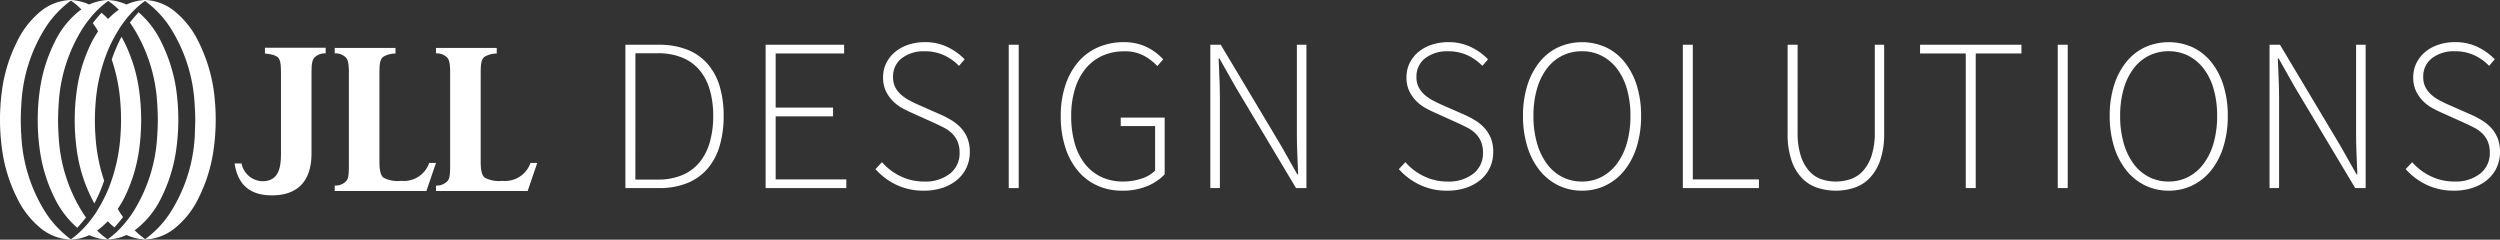 <svg xmlns="http://www.w3.org/2000/svg" width="300.877" height="28.846" viewBox="0 0 300.877 28.846">
  <rect x="0" y="0" width="300.877" height="28.846" fill="#333333" stroke="none"/>
  <g id="Group_76" data-name="Group 76" transform="translate(-532.561 -2981.077)">
    <path id="Path_9" data-name="Path 9" d="M3.589,28.733V11.487h4a9.159,9.159,0,0,1,3.467.6,6.3,6.3,0,0,1,2.447,1.727,7.279,7.279,0,0,1,1.439,2.7,12.282,12.282,0,0,1,.471,3.533,12.692,12.692,0,0,1-.471,3.572,7.376,7.376,0,0,1-1.439,2.748,6.377,6.377,0,0,1-2.434,1.753,8.887,8.887,0,0,1-3.454.615Zm1.2-1.021H7.462a7.419,7.419,0,0,0,3.023-.563,5.4,5.4,0,0,0,2.08-1.583,6.782,6.782,0,0,0,1.2-2.421,11.471,11.471,0,0,0,.393-3.1,11.222,11.222,0,0,0-.393-3.062,6.527,6.527,0,0,0-1.2-2.381,5.4,5.4,0,0,0-2.08-1.544,7.573,7.573,0,0,0-3.023-.55H4.793Zm15.676,1.021V11.487h9.447v1.047H21.672V19.05h6.909V20.1H21.672v7.589h8.505v1.047Zm19.052.314a7.5,7.5,0,0,1-3.35-.72,7.978,7.978,0,0,1-2.486-1.871l.785-.837a6.982,6.982,0,0,0,2.251,1.7,6.388,6.388,0,0,0,2.8.628,4.771,4.771,0,0,0,3.14-.955,3.091,3.091,0,0,0,1.151-2.5,3.393,3.393,0,0,0-.249-1.374,3.045,3.045,0,0,0-.667-.968,4.049,4.049,0,0,0-.981-.693q-.563-.288-1.191-.576L38.107,19.7q-.55-.236-1.178-.576a4.909,4.909,0,0,1-1.138-.851,4.47,4.47,0,0,1-.851-1.2,3.74,3.74,0,0,1-.34-1.662A3.833,3.833,0,0,1,34.98,13.7a4.089,4.089,0,0,1,1.047-1.335,4.861,4.861,0,0,1,1.6-.877,6.213,6.213,0,0,1,2-.314,6.1,6.1,0,0,1,2.787.615,7.1,7.1,0,0,1,2,1.452l-.68.785a6.067,6.067,0,0,0-1.78-1.269,5.372,5.372,0,0,0-2.329-.484,4.31,4.31,0,0,0-2.774.837A2.733,2.733,0,0,0,35.8,15.36a2.629,2.629,0,0,0,.288,1.282,3.206,3.206,0,0,0,.733.9,5.241,5.241,0,0,0,.968.654q.523.275.994.484L41.4,19.835a11.485,11.485,0,0,1,1.387.707,5.432,5.432,0,0,1,1.151.916,4.056,4.056,0,0,1,.8,1.243,4.429,4.429,0,0,1,.3,1.714,4.349,4.349,0,0,1-.393,1.845,4.25,4.25,0,0,1-1.112,1.466,5.329,5.329,0,0,1-1.74.968A6.928,6.928,0,0,1,39.52,29.047Zm10.206-.314V11.487h1.2V28.733Zm13.661.314a7.159,7.159,0,0,1-3.036-.628,6.582,6.582,0,0,1-2.329-1.793,8.4,8.4,0,0,1-1.5-2.826,12.106,12.106,0,0,1-.536-3.729,11.627,11.627,0,0,1,.55-3.69,8.335,8.335,0,0,1,1.544-2.813,6.574,6.574,0,0,1,2.408-1.78,7.721,7.721,0,0,1,3.114-.615,6.414,6.414,0,0,1,1.583.183,5.964,5.964,0,0,1,1.3.484,6.381,6.381,0,0,1,1.034.667,7.369,7.369,0,0,1,.8.733l-.707.811A6.5,6.5,0,0,0,65.978,12.8a4.8,4.8,0,0,0-2.355-.523,6.24,6.24,0,0,0-2.669.55,5.633,5.633,0,0,0-2,1.557,7.149,7.149,0,0,0-1.269,2.447,10.974,10.974,0,0,0-.445,3.245,11.754,11.754,0,0,0,.419,3.258A7.207,7.207,0,0,0,58.873,25.8a5.5,5.5,0,0,0,1.963,1.583,5.969,5.969,0,0,0,2.63.563,7.031,7.031,0,0,0,2.211-.34,4.129,4.129,0,0,0,1.662-.968V21.275H63.2V20.254H68.49v6.83A6.12,6.12,0,0,1,66.383,28.5,7.62,7.62,0,0,1,63.387,29.047Zm10.6-.314V11.487h1.256l7.275,12.169,1.937,3.428h.1l-.1-2.512Q84.4,23.316,84.4,22.06V11.487h1.151V28.733H84.3L77.021,16.564l-1.937-3.428h-.1q.052,1.256.1,2.447t.052,2.447v10.7Zm28.525.314a7.5,7.5,0,0,1-3.35-.72,7.978,7.978,0,0,1-2.486-1.871l.785-.837a6.982,6.982,0,0,0,2.251,1.7,6.388,6.388,0,0,0,2.8.628,4.771,4.771,0,0,0,3.14-.955,3.091,3.091,0,0,0,1.151-2.5,3.393,3.393,0,0,0-.249-1.374,3.045,3.045,0,0,0-.667-.968,4.049,4.049,0,0,0-.981-.693q-.563-.288-1.191-.576L101.1,19.7q-.55-.236-1.178-.576a4.909,4.909,0,0,1-1.138-.851,4.469,4.469,0,0,1-.851-1.2,3.74,3.74,0,0,1-.34-1.662A3.833,3.833,0,0,1,97.97,13.7a4.089,4.089,0,0,1,1.047-1.335,4.861,4.861,0,0,1,1.6-.877,6.213,6.213,0,0,1,2-.314,6.1,6.1,0,0,1,2.787.615,7.1,7.1,0,0,1,2,1.452l-.68.785a6.067,6.067,0,0,0-1.78-1.269,5.372,5.372,0,0,0-2.329-.484,4.31,4.31,0,0,0-2.774.837,2.733,2.733,0,0,0-1.047,2.251,2.629,2.629,0,0,0,.288,1.282,3.206,3.206,0,0,0,.733.9,5.241,5.241,0,0,0,.968.654q.523.275.994.484l2.617,1.151a11.485,11.485,0,0,1,1.387.707,5.432,5.432,0,0,1,1.151.916,4.056,4.056,0,0,1,.8,1.243,4.429,4.429,0,0,1,.3,1.714,4.349,4.349,0,0,1-.393,1.845,4.25,4.25,0,0,1-1.112,1.466,5.329,5.329,0,0,1-1.74.968A6.928,6.928,0,0,1,102.511,29.047Zm16.2,0a6.394,6.394,0,0,1-2.853-.641,6.546,6.546,0,0,1-2.251-1.819,8.655,8.655,0,0,1-1.466-2.839,12.291,12.291,0,0,1-.523-3.7,12.036,12.036,0,0,1,.523-3.677,8.537,8.537,0,0,1,1.466-2.8,6.334,6.334,0,0,1,2.251-1.78,6.984,6.984,0,0,1,5.731,0,6.334,6.334,0,0,1,2.251,1.78,8.537,8.537,0,0,1,1.466,2.8,12.036,12.036,0,0,1,.523,3.677,12.291,12.291,0,0,1-.523,3.7,8.655,8.655,0,0,1-1.466,2.839,6.546,6.546,0,0,1-2.251,1.819A6.453,6.453,0,0,1,118.71,29.047Zm0-1.1a5.049,5.049,0,0,0,2.381-.563,5.448,5.448,0,0,0,1.845-1.6,7.656,7.656,0,0,0,1.191-2.486,11.754,11.754,0,0,0,.419-3.258,11.511,11.511,0,0,0-.419-3.219,7.358,7.358,0,0,0-1.191-2.447,5.423,5.423,0,0,0-1.845-1.557,5.147,5.147,0,0,0-2.381-.55,5.172,5.172,0,0,0-4.24,2.107,7.514,7.514,0,0,0-1.178,2.447,11.511,11.511,0,0,0-.419,3.219,11.754,11.754,0,0,0,.419,3.258,7.822,7.822,0,0,0,1.178,2.486,5.29,5.29,0,0,0,1.845,1.6A5.127,5.127,0,0,0,118.71,27.948Zm12.143.785V11.487h1.2v16.2h7.956v1.047Zm18.4.314a7.153,7.153,0,0,1-2.146-.327,4.56,4.56,0,0,1-1.858-1.125,5.631,5.631,0,0,1-1.3-2.133,9.929,9.929,0,0,1-.484-3.35V11.487h1.2V21.981a9.192,9.192,0,0,0,.379,2.866,5.09,5.09,0,0,0,1.008,1.832,3.5,3.5,0,0,0,1.452.981,5.241,5.241,0,0,0,1.74.288,5.554,5.554,0,0,0,1.793-.288,3.568,3.568,0,0,0,1.492-.981,5.118,5.118,0,0,0,1.034-1.832,8.906,8.906,0,0,0,.393-2.866V11.487h1.125V22.112a9.689,9.689,0,0,1-.5,3.35,5.76,5.76,0,0,1-1.309,2.133,4.56,4.56,0,0,1-1.858,1.125A7.239,7.239,0,0,1,149.25,29.047Zm15.65-.314v-16.2h-5.5V11.487h12.2v1.047h-5.5v16.2Zm11.07,0V11.487h1.2V28.733Zm13.347.314a6.394,6.394,0,0,1-2.853-.641,6.545,6.545,0,0,1-2.251-1.819,8.655,8.655,0,0,1-1.466-2.839,12.292,12.292,0,0,1-.523-3.7,12.036,12.036,0,0,1,.523-3.677,8.537,8.537,0,0,1,1.466-2.8,6.334,6.334,0,0,1,2.251-1.78,6.984,6.984,0,0,1,5.731,0,6.334,6.334,0,0,1,2.251,1.78,8.537,8.537,0,0,1,1.465,2.8,12.036,12.036,0,0,1,.523,3.677,12.291,12.291,0,0,1-.523,3.7,8.655,8.655,0,0,1-1.465,2.839,6.546,6.546,0,0,1-2.251,1.819A6.453,6.453,0,0,1,189.316,29.047Zm0-1.1a5.049,5.049,0,0,0,2.381-.563,5.448,5.448,0,0,0,1.845-1.6,7.657,7.657,0,0,0,1.191-2.486,11.755,11.755,0,0,0,.419-3.258,11.511,11.511,0,0,0-.419-3.219,7.359,7.359,0,0,0-1.191-2.447,5.423,5.423,0,0,0-1.845-1.557,5.147,5.147,0,0,0-2.381-.55,5.172,5.172,0,0,0-4.24,2.107,7.514,7.514,0,0,0-1.178,2.447,11.511,11.511,0,0,0-.419,3.219A11.754,11.754,0,0,0,183.9,23.3a7.822,7.822,0,0,0,1.178,2.486,5.289,5.289,0,0,0,1.845,1.6A5.127,5.127,0,0,0,189.316,27.948Zm12.143.785V11.487h1.256l7.275,12.169,1.937,3.428h.1l-.1-2.512q-.052-1.256-.052-2.512V11.487h1.151V28.733H211.77l-7.275-12.169-1.937-3.428h-.1q.052,1.256.1,2.447t.052,2.447v10.7Zm22.218.314a7.5,7.5,0,0,1-3.35-.72,7.978,7.978,0,0,1-2.486-1.871l.785-.837a6.983,6.983,0,0,0,2.251,1.7,6.388,6.388,0,0,0,2.8.628,4.771,4.771,0,0,0,3.14-.955,3.091,3.091,0,0,0,1.151-2.5,3.393,3.393,0,0,0-.249-1.374,3.046,3.046,0,0,0-.667-.968,4.049,4.049,0,0,0-.981-.693q-.563-.288-1.191-.576L222.264,19.7q-.55-.236-1.178-.576a4.909,4.909,0,0,1-1.138-.851,4.47,4.47,0,0,1-.851-1.2,3.74,3.74,0,0,1-.34-1.662,3.833,3.833,0,0,1,.379-1.714,4.089,4.089,0,0,1,1.047-1.335,4.862,4.862,0,0,1,1.6-.877,6.213,6.213,0,0,1,2-.314,6.1,6.1,0,0,1,2.787.615,7.1,7.1,0,0,1,2,1.452l-.68.785a6.067,6.067,0,0,0-1.78-1.269,5.372,5.372,0,0,0-2.329-.484,4.31,4.31,0,0,0-2.774.837,2.733,2.733,0,0,0-1.047,2.251,2.629,2.629,0,0,0,.288,1.282,3.206,3.206,0,0,0,.733.9,5.241,5.241,0,0,0,.968.654q.523.275.994.484l2.617,1.151a11.485,11.485,0,0,1,1.387.707,5.432,5.432,0,0,1,1.151.916,4.056,4.056,0,0,1,.8,1.243,4.429,4.429,0,0,1,.3,1.714,4.349,4.349,0,0,1-.393,1.845,4.251,4.251,0,0,1-1.112,1.466,5.329,5.329,0,0,1-1.74.968A6.928,6.928,0,0,1,223.677,29.047Z" transform="translate(604.24 2974.977)" fill="#fff"/>
    <g id="JLL_logo_positive_-_RGB" data-name="JLL logo positive - RGB" transform="translate(532.561 2981.077)">
      <path id="Path_5" data-name="Path 5" d="M131.554,29.323V30a6.287,6.287,0,0,1,.862.136,1.844,1.844,0,0,1,.635.272c.431.363.431,1.067.431,2.338v8.488c0,1.725.159,4.176-2.292,4.131a2.635,2.635,0,0,1-2.451-2.133h-.84c.363,2.292,1.566,3.836,4.516,3.836h0c2.5,0,4.743-1.157,4.743-5.061V32.727c0-1.271,0-1.929.431-2.315a1.779,1.779,0,0,1,1.271-.431V29.3h-7.308Z" transform="translate(-99.667 -23.558)" fill="#fff"/>
      <path id="Path_6" data-name="Path 6" d="M192.348,43.312a3.236,3.236,0,0,1-3.359,2.088,3.7,3.7,0,0,1-2.088-.363c-.363-.25-.522-.862-.522-1.929V32.827c0-1.271,0-1.952.431-2.338a2.823,2.823,0,0,1,1.5-.409V29.4H181v.658a1.779,1.779,0,0,1,1.271.431c.34.3.409.794.431,1.611V43.925c-.023.84-.068,1.316-.431,1.611a1.779,1.779,0,0,1-1.271.431v.658h11.03l1.157-3.382h-.84Z" transform="translate(-140.715 -23.635)" fill="#fff"/>
      <path id="Path_7" data-name="Path 7" d="M246.048,43.312a3.236,3.236,0,0,1-3.359,2.088,3.7,3.7,0,0,1-2.088-.363c-.363-.25-.522-.862-.522-1.929V32.827c0-1.271,0-1.952.431-2.338a2.822,2.822,0,0,1,1.5-.409V29.4H234.7v.658a1.779,1.779,0,0,1,1.271.431c.34.3.409.794.431,1.611V43.925c-.023.84-.068,1.316-.431,1.611a1.779,1.779,0,0,1-1.271.431v.658h11.03l1.157-3.382h-.84Z" transform="translate(-182.228 -23.635)" fill="#fff"/>
      <path id="Path_8" data-name="Path 8" d="M27.4,9.038a10.7,10.7,0,0,0-3.019-3.79A6.011,6.011,0,0,0,20.976,4h0a5.941,5.941,0,0,0-2.247.545,6.729,6.729,0,0,0-1.453-.454,1.986,1.986,0,0,0-.363-.045h0A3.1,3.1,0,0,0,16.482,4h0a5.941,5.941,0,0,0-2.247.545A6.159,6.159,0,0,0,11.965,4h0A6.08,6.08,0,0,0,8.538,5.248a10.643,10.643,0,0,0-3,3.79,18.474,18.474,0,0,0-1.77,5.629A25.984,25.984,0,0,0,3.5,18.412h0a26.22,26.22,0,0,0,.272,3.745,18.608,18.608,0,0,0,1.77,5.651A10.7,10.7,0,0,0,8.561,31.6a6.251,6.251,0,0,0,3.427,1.248h0a5.941,5.941,0,0,0,2.247-.545h0a6.729,6.729,0,0,0,1.453.454,1.986,1.986,0,0,0,.363.045h0a2.606,2.606,0,0,0,.431.023h0a5.941,5.941,0,0,0,2.247-.545h0a5.941,5.941,0,0,0,2.247.545h0A6.08,6.08,0,0,0,24.4,31.575a10.459,10.459,0,0,0,3.019-3.79,18.608,18.608,0,0,0,1.77-5.651,25.984,25.984,0,0,0,.272-3.745h0a26.221,26.221,0,0,0-.272-3.745A19.245,19.245,0,0,0,27.4,9.038Zm-.454,11.234a18.955,18.955,0,0,1-2.973,9.351,12.007,12.007,0,0,1-3,3.155A9.585,9.585,0,0,1,19.7,31.711h0l.2-.136a10.7,10.7,0,0,0,3.019-3.79,18.608,18.608,0,0,0,1.77-5.651,25.984,25.984,0,0,0,.272-3.745h0a26.221,26.221,0,0,0-.272-3.745A19.245,19.245,0,0,0,22.9,9.038a11.053,11.053,0,0,0-2.723-3.563c-.363.409-.726.817-1.044,1.248.113.159.227.318.318.454a19.112,19.112,0,0,1,2.973,9.373c.045.613.068,1.248.068,1.861s-.023,1.248-.068,1.861a18.955,18.955,0,0,1-2.973,9.351q-.34.511-.749,1.021a11.137,11.137,0,0,1-.976,1.089,9.814,9.814,0,0,1-1.18,1c-.023.023-.068.045-.091.068-.023-.023-.045-.023-.068-.045-.113-.091-.25-.182-.363-.272a6.6,6.6,0,0,1-.84-.749h0l.2-.136a8.818,8.818,0,0,0,1.089-.976h0a8.345,8.345,0,0,0,.794.749c.363-.409.726-.817,1.044-1.248-.113-.159-.227-.318-.318-.454-.113-.159-.2-.34-.318-.522h0c.272-.431.545-.862.772-1.316a18.608,18.608,0,0,0,1.77-5.651,25.984,25.984,0,0,0,.272-3.745h0a26.221,26.221,0,0,0-.272-3.745,18.608,18.608,0,0,0-1.77-5.651c-.113-.2-.2-.409-.318-.613a17.262,17.262,0,0,0-1.18,2.746A20.717,20.717,0,0,1,18,16.551c.045.613.068,1.248.068,1.861h0c0,.613-.023,1.248-.068,1.861a20.749,20.749,0,0,1-1.475,6.514,18.514,18.514,0,0,1-1.18,2.315c-.113.182-.2.363-.318.522q-.34.511-.749,1.021a11.137,11.137,0,0,1-.976,1.089,9.814,9.814,0,0,1-1.18,1c-.023.023-.068.045-.091.068a12.366,12.366,0,0,1-3-3.155A19.029,19.029,0,0,1,6.065,20.3C6.019,19.683,6,19.047,6,18.434s.023-1.248.068-1.861A18.955,18.955,0,0,1,9.038,7.223a12.366,12.366,0,0,1,3-3.155A9.585,9.585,0,0,1,13.3,5.135h0l-.2.136a10.7,10.7,0,0,0-3.019,3.79,18.608,18.608,0,0,0-1.77,5.651,25.984,25.984,0,0,0-.272,3.745h0A26.22,26.22,0,0,0,8.311,22.2a18.608,18.608,0,0,0,1.77,5.651,11.053,11.053,0,0,0,2.723,3.563c.363-.409.726-.817,1.044-1.248-.113-.159-.227-.318-.318-.454a19.029,19.029,0,0,1-2.973-9.351c-.045-.613-.068-1.248-.068-1.861s.023-1.248.068-1.861a18.955,18.955,0,0,1,2.973-9.351q.34-.511.749-1.021a11.137,11.137,0,0,1,.976-1.089,9.815,9.815,0,0,1,1.18-1c.023-.023.068-.045.091-.068.023.023.045.023.068.045h0c.113.091.25.182.363.272a6.6,6.6,0,0,1,.84.749l-.2.136a8.818,8.818,0,0,0-1.089.976,8.345,8.345,0,0,0-.794-.749c-.363.409-.726.817-1.044,1.248.113.159.227.318.318.454.113.159.2.34.318.522h0c-.272.431-.545.862-.772,1.316a18.608,18.608,0,0,0-1.77,5.651,25.984,25.984,0,0,0-.272,3.745h0a26.22,26.22,0,0,0,.272,3.745,18.608,18.608,0,0,0,1.77,5.651c.113.2.2.409.318.613a17.262,17.262,0,0,0,1.18-2.746,20.717,20.717,0,0,1-1.044-5.379c-.045-.613-.068-1.248-.068-1.861h0c0-.613.023-1.248.068-1.861a20.749,20.749,0,0,1,1.475-6.514,17.072,17.072,0,0,1,1.18-2.315c.113-.182.2-.363.318-.522q.34-.511.749-1.021a11.137,11.137,0,0,1,.976-1.089,9.814,9.814,0,0,1,1.18-1c.023-.023.068-.045.091-.068a12.366,12.366,0,0,1,3,3.155,19.029,19.029,0,0,1,2.973,9.351c.045.613.068,1.248.068,1.861C26.99,19.024,26.967,19.66,26.945,20.273Z" transform="translate(-3.5 -4)" fill="#fff"/>
    </g>
  </g>
</svg>
